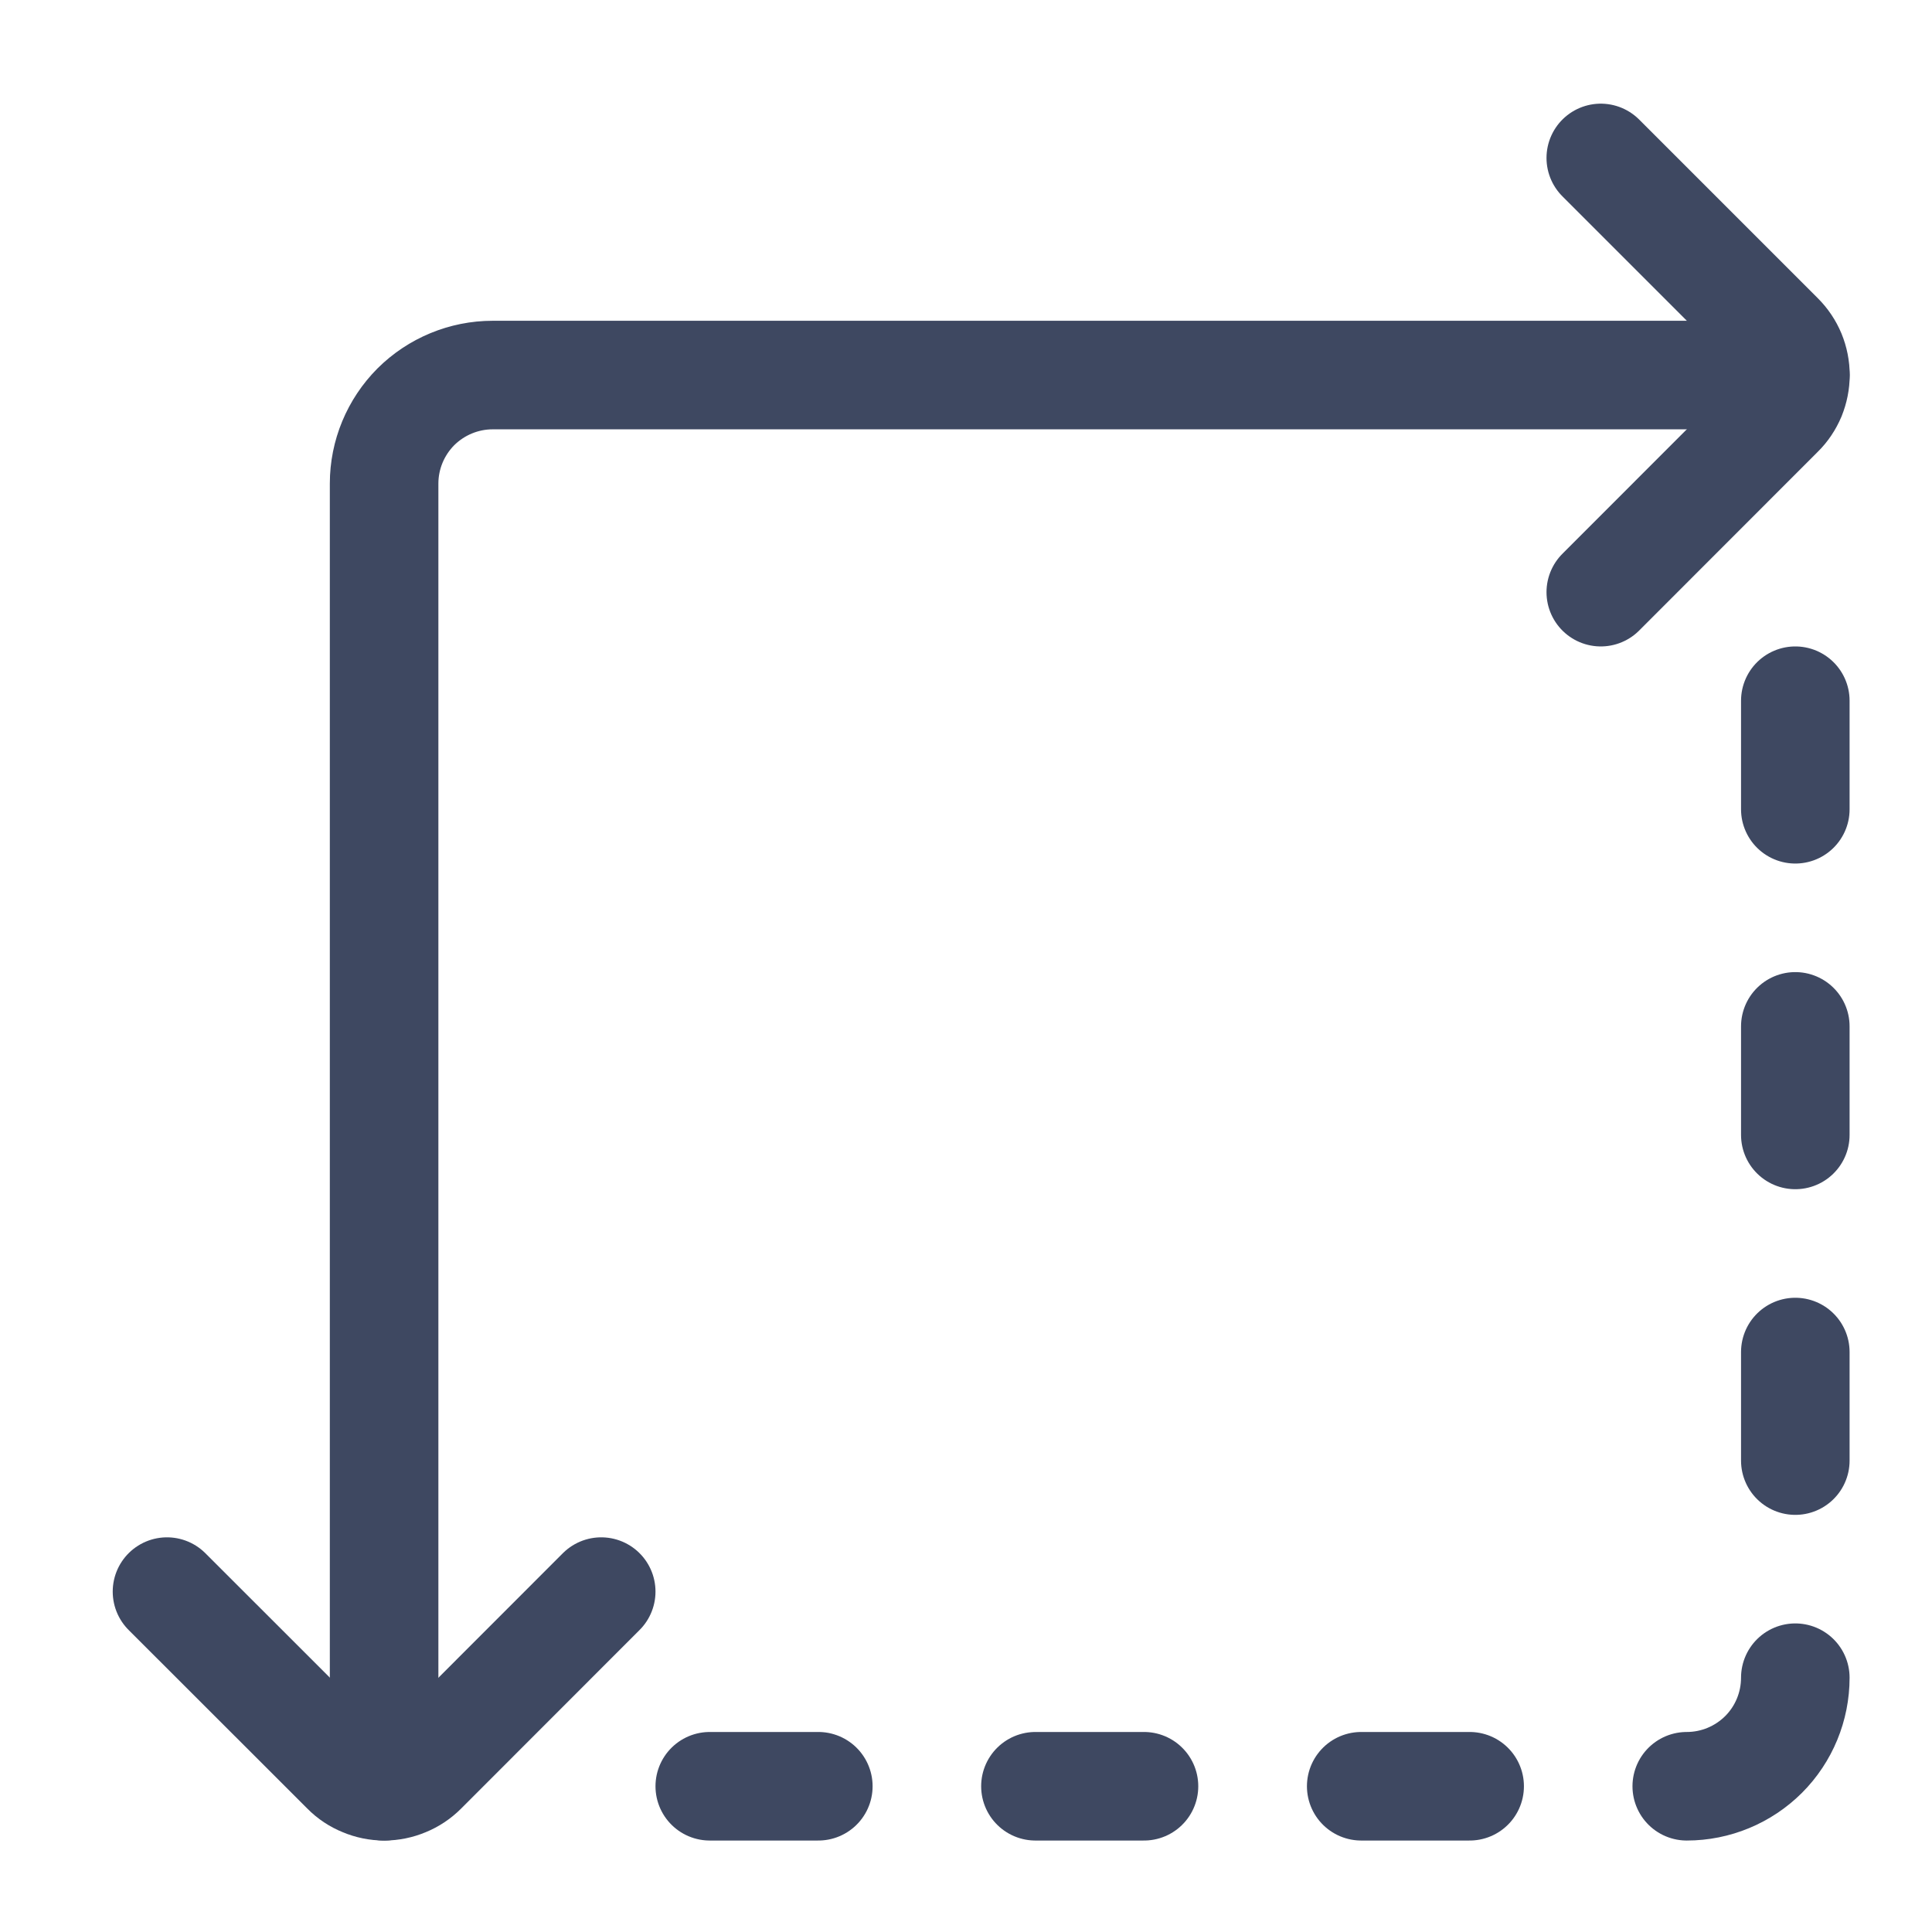 <svg width="16" height="16" viewBox="0 0 16 16" fill="none" xmlns="http://www.w3.org/2000/svg">
<g clip-path="url(#clip0_1_650)">
<g clip-path="url(#clip1_1_650)">
<g clip-path="url(#clip2_1_650)">
<path d="M13.257 1.308L14.737 2.788C14.779 2.83 14.812 2.879 14.835 2.934C14.857 2.988 14.869 3.047 14.869 3.106C14.869 3.165 14.857 3.223 14.835 3.278C14.812 3.332 14.779 3.382 14.737 3.423L13.257 4.904" stroke="#3E4861" stroke-width="0.899" stroke-linecap="round" stroke-linejoin="round"/>
<path d="M3.181 14.793V4.005C3.181 3.766 3.276 3.538 3.444 3.369C3.613 3.201 3.842 3.106 4.08 3.106H14.868" stroke="#3E4861" stroke-width="0.899" stroke-linecap="round" stroke-linejoin="round"/>
<path d="M4.979 13.181L3.5 14.661C3.458 14.703 3.408 14.736 3.354 14.758C3.299 14.781 3.241 14.793 3.182 14.793C3.123 14.793 3.064 14.781 3.01 14.758C2.955 14.736 2.905 14.703 2.864 14.661L1.383 13.181" stroke="#3E4861" stroke-width="0.899" stroke-linecap="round" stroke-linejoin="round"/>
<path d="M13.969 14.793C14.208 14.793 14.436 14.698 14.605 14.53C14.774 14.361 14.868 14.132 14.868 13.894" stroke="#3E4861" stroke-width="0.899" stroke-linecap="round" stroke-linejoin="round"/>
<path d="M12.171 14.793H11.273" stroke="#3E4861" stroke-width="0.899" stroke-linecap="round" stroke-linejoin="round"/>
<path d="M9.474 14.793H8.575" stroke="#3E4861" stroke-width="0.899" stroke-linecap="round" stroke-linejoin="round"/>
<path d="M6.777 14.793H5.878" stroke="#3E4861" stroke-width="0.899" stroke-linecap="round" stroke-linejoin="round"/>
<path d="M14.868 12.096V11.197" stroke="#3E4861" stroke-width="0.899" stroke-linecap="round" stroke-linejoin="round"/>
<path d="M14.868 9.399V8.5" stroke="#3E4861" stroke-width="0.899" stroke-linecap="round" stroke-linejoin="round"/>
<path d="M14.868 6.702V5.803" stroke="#3E4861" stroke-width="0.899" stroke-linecap="round" stroke-linejoin="round"/>
</g>
</g>
</g>
<defs>
<clipPath id="clip0_1_650">
<rect width="14.384" height="14.384" fill="white" transform="translate(0.934 0.858)"/>
</clipPath>
<clipPath id="clip1_1_650">
<rect width="14.384" height="14.384" fill="white" transform="translate(0.934 0.858)"/>
</clipPath>
<clipPath id="clip2_1_650">
<rect width="14.384" height="14.384" fill="white" transform="translate(0.934 0.858)"/>
</clipPath>
</defs>
</svg>
